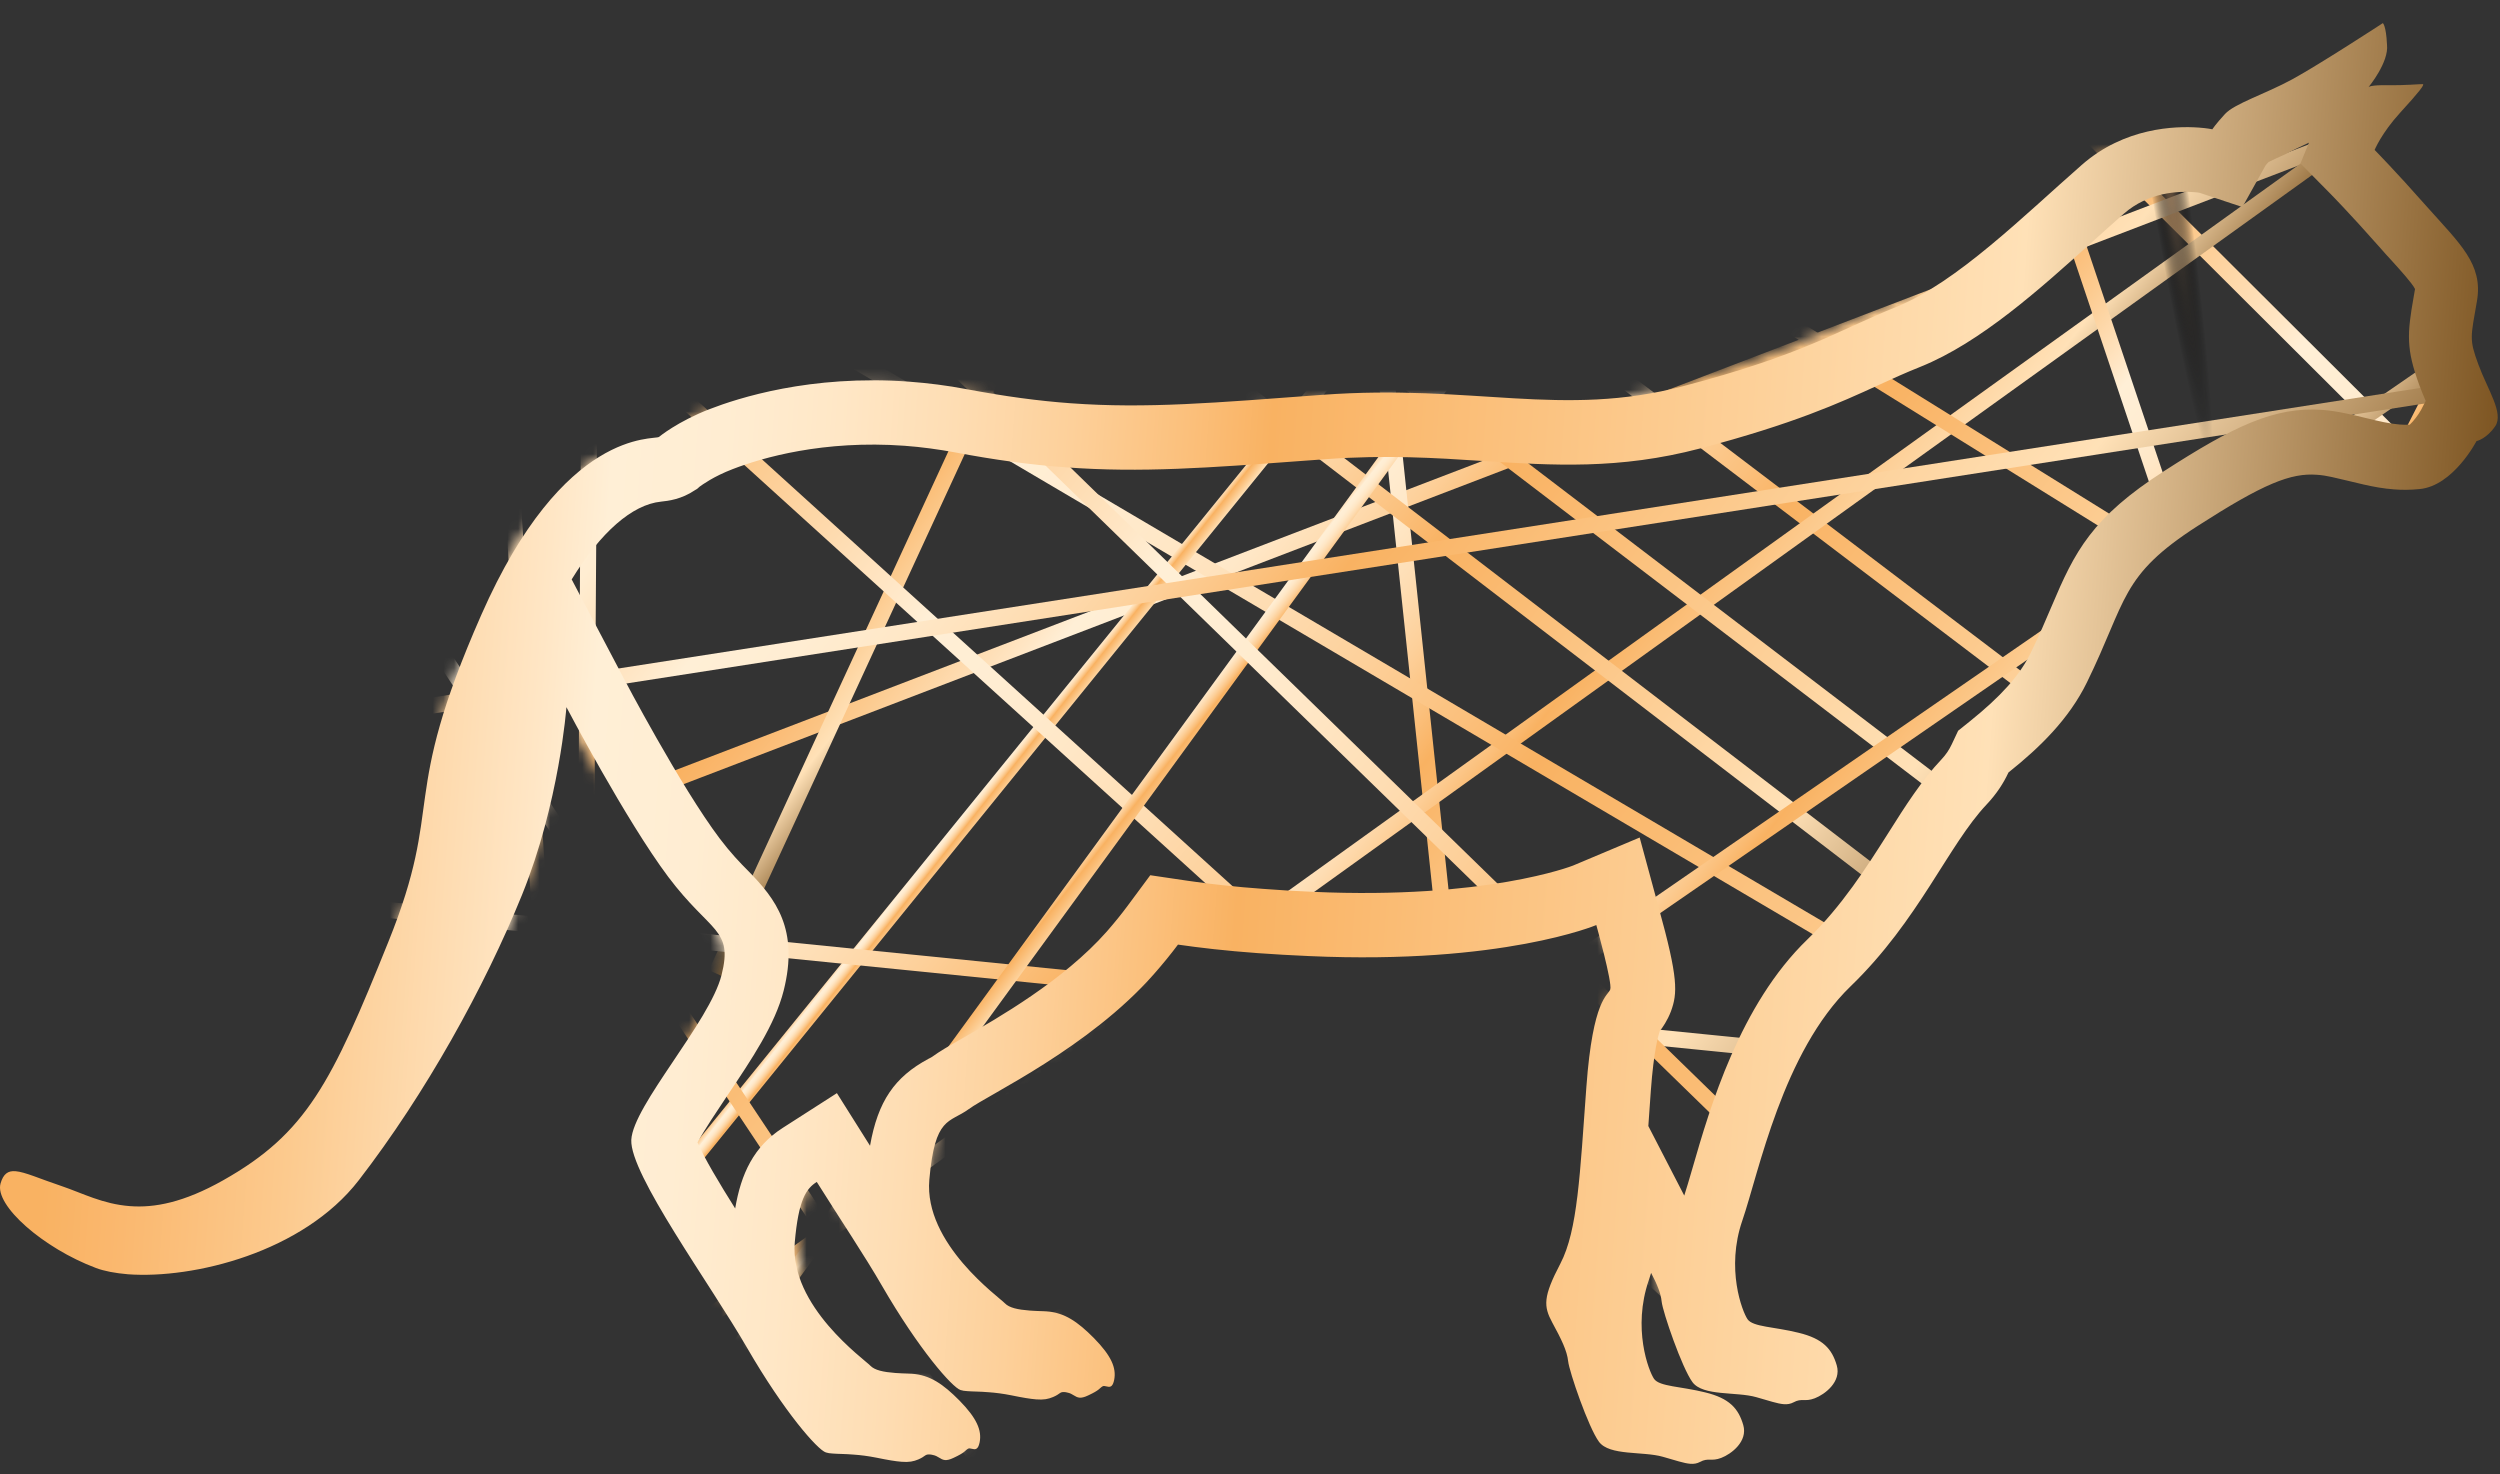 <?xml version="1.0" encoding="UTF-8"?> <svg xmlns="http://www.w3.org/2000/svg" width="234" height="138" viewBox="0 0 234 138" fill="none"><rect x="0" y="0" width="234" height="138" fill="#333333" stroke="none"/><mask id="mask0_1083_5995" style="mask-type:luminance" maskUnits="userSpaceOnUse" x="0" y="0" width="232" height="136"><path d="M60.656 41.374C60.206 41.694 51.83 40.634 44.512 58.183C37.194 75.732 41.512 75.456 36.498 88.647C31.484 101.838 29.252 106.545 21.601 111.049C13.949 115.552 10.297 113.024 6.66 111.877C3.022 110.729 1.53 109.698 0.979 111.746C0.443 113.794 5.051 117.659 9.949 119.388C14.848 121.116 28.137 118.908 34.165 110.773C40.194 102.637 45.468 92.657 48.773 84.042C52.077 75.413 52.555 66.551 52.555 66.551C52.555 66.551 58.279 76.953 62.308 82.095C66.337 87.238 68.423 86.744 67.423 91.088C66.409 95.432 59.453 103.335 59.366 106.531C59.279 109.712 66.916 119.707 70.467 125.605C74.017 131.489 77.191 134.947 77.959 135.165C78.727 135.382 80.292 135.121 82.668 135.542C85.06 135.978 85.741 135.964 86.538 135.629C87.335 135.281 87.088 135.048 87.857 135.179C88.625 135.31 88.683 135.964 89.784 135.411C90.885 134.874 90.813 134.729 91.117 134.54C91.436 134.336 92.001 135.019 92.19 133.901C92.378 132.782 90.146 132.564 88.509 130.966C86.871 129.368 85.784 129.092 83.973 129.092C82.161 129.077 82.466 127.552 81.93 127.015C81.393 126.463 74.307 121.639 74.713 115.712C74.988 111.746 75.669 110.729 76.64 110.09C78.828 113.417 81.248 116.903 82.857 119.562C86.407 125.446 89.581 128.903 90.349 129.121C91.117 129.339 92.682 129.077 95.059 129.513C97.45 129.949 98.131 129.935 98.928 129.6C99.725 129.252 99.479 129.019 100.247 129.15C101.015 129.281 101.073 129.935 102.174 129.383C103.276 128.845 103.203 128.7 103.508 128.511C103.826 128.308 104.392 128.99 104.58 127.872C104.768 126.768 102.508 127.102 100.87 125.504C99.233 123.906 99.073 123.484 97.276 123.47C95.465 123.455 94.856 121.523 94.32 120.971C93.784 120.419 86.697 115.596 87.103 109.669C87.509 103.741 88.856 104.41 90.639 103.044C92.436 101.678 101.624 97.175 107.507 90.245C108.348 89.243 109.072 88.313 109.695 87.442C112.681 87.819 116.637 88.139 121.897 88.269C139.78 88.72 148.417 84.87 148.417 84.87C148.417 84.87 152.04 90.754 151.837 91.349C151.634 91.945 150.243 91.8 149.808 99.964C149.374 108.143 148.692 114.419 147.156 117.528C145.606 120.637 144.2 120.288 145.07 121.799C145.939 123.31 146.475 124.385 146.606 125.329C146.722 126.288 148.606 131.431 149.605 132.738C150.605 134.046 153.692 133.523 155.562 134.017C157.431 134.511 158.271 134.859 159.025 134.424C159.779 133.988 160.054 134.395 160.981 134.017C161.909 133.639 163.43 132.433 162.952 130.937C162.474 129.426 161.619 128.496 159.373 127.988C157.112 127.479 155.141 127.538 154.62 126.826C154.098 126.114 152.504 122.177 153.953 117.688C154.025 117.47 154.083 117.252 154.156 117.005C154.735 118.066 155.083 118.894 155.185 119.649C155.301 120.608 157.185 125.751 158.185 127.058C159.184 128.366 162.271 127.843 164.141 128.337C166.01 128.83 166.851 129.179 167.604 128.743C168.358 128.307 168.633 128.714 169.56 128.337C170.488 127.959 172.01 126.753 171.531 125.257C171.053 123.746 170.198 122.816 167.952 122.308C165.691 121.799 163.72 121.857 163.199 121.145C162.677 120.434 161.083 116.497 162.532 112.008C163.981 107.519 165.967 96.318 172.154 90.1C178.342 83.882 180.951 76.822 184.443 72.987C185.356 71.97 185.965 70.967 186.4 69.994C189.284 67.597 191.907 64.924 193.486 61.524C197.095 53.781 196.341 51.587 203.485 46.793C210.63 41.999 212.818 41.433 215.789 42.028C218.774 42.624 220.846 43.336 223.962 42.987C227.078 42.638 229.15 38.44 229.15 38.44C229.15 38.44 230.063 38.237 230.86 37.016C231.657 35.81 230.092 33.646 229.194 31.321C228.281 28.983 228.426 28.866 228.947 25.438C229.469 22.009 227.252 20.164 224.165 16.808C221.078 13.453 219.194 11.622 219.194 11.622C219.194 11.622 219.788 10.053 221.499 8.121C223.194 6.189 223.759 5.433 223.542 5.433C223.324 5.419 221.861 5.608 220.267 5.608C218.745 5.608 218.557 5.796 218.542 5.811C218.586 5.753 220.383 3.472 220.18 1.845C219.962 0.189 219.673 0 219.673 0C219.673 0 213.861 3.951 211.383 5.375C208.891 6.799 209.673 9.69 208.804 10.678C207.934 11.666 207.862 13.031 207.862 13.031C207.862 13.031 198.442 11.825 193.167 16.634C187.892 21.443 182.299 26.019 176.748 28.387C171.198 30.755 167.459 33.036 156.257 36.232C145.07 39.428 135.867 36.334 121.854 37.641C107.841 38.948 101.087 38.527 89.146 36.493C77.205 34.459 68.351 37.568 65.351 38.789C62.337 39.907 60.656 41.374 60.656 41.374Z" fill="white"></path></mask><g mask="url(#mask0_1083_5995)"><path d="M194.456 11.448L286.406 103.132" stroke="url(#paint0_linear_1083_5995)" stroke-width="1.5" stroke-miterlimit="10"></path><path d="M234.019 7.453L61.786 73.437" stroke="url(#paint1_linear_1083_5995)" stroke-width="1.5" stroke-miterlimit="10"></path><path d="M45.44 7.961L53.077 124.341" stroke="url(#paint2_linear_1083_5995)" stroke-width="1.5" stroke-miterlimit="10"></path><path d="M67.031 91.117L120.288 -24.246" stroke="url(#paint3_linear_1083_5995)" stroke-width="1.5" stroke-miterlimit="10"></path><path d="M126.969 8.891L140.171 133.828" stroke="url(#paint4_linear_1083_5995)" stroke-width="1.5" stroke-miterlimit="10"></path><path d="M223.411 89.723L111.594 4.911" stroke="url(#paint5_linear_1083_5995)" stroke-width="1.5" stroke-miterlimit="10"></path><path d="M223.469 10.387L66.162 123.397" stroke="url(#paint6_linear_1083_5995)" stroke-width="1.5" stroke-miterlimit="10"></path><path d="M204.036 90.812L78.973 -4.532" stroke="url(#paint7_linear_1083_5995)" stroke-width="1.5" stroke-miterlimit="10"></path><path d="M46.715 14.135L241.685 128.99" stroke="url(#paint8_linear_1083_5995)" stroke-width="1.5" stroke-miterlimit="10"></path><path d="M136.316 20.455L64.438 109.03" stroke="url(#paint9_linear_1083_5995)" stroke-width="1.5" stroke-miterlimit="10"></path><path d="M188.689 92.004L81.799 10.083" stroke="url(#paint10_linear_1083_5995)" stroke-width="1.5" stroke-miterlimit="10"></path><path d="M238.758 27.021L93.726 127.116" stroke="url(#paint11_linear_1083_5995)" stroke-width="1.5" stroke-miterlimit="10"></path><path d="M206.123 79.074L247.323 -1.554" stroke="url(#paint12_linear_1083_5995)" stroke-width="1.5" stroke-miterlimit="10"></path><path d="M52.815 27.225L200.673 161.329" stroke="url(#paint13_linear_1083_5995)" stroke-width="1.5" stroke-miterlimit="10"></path><path d="M191.993 100.821L11.021 82.633" stroke="url(#paint14_linear_1083_5995)" stroke-width="1.5" stroke-miterlimit="10"></path><path d="M19.731 28.75L105.681 157.929" stroke="url(#paint15_linear_1083_5995)" stroke-width="1.5" stroke-miterlimit="10"></path><path d="M141.635 26.746L69.308 125.911" stroke="url(#paint16_linear_1083_5995)" stroke-width="1.5" stroke-miterlimit="10"></path><path d="M235.787 72.77L117.868 -0.405" stroke="url(#paint17_linear_1083_5995)" stroke-width="1.5" stroke-miterlimit="10"></path><path d="M74.292 19.57L224.092 165.514" stroke="url(#paint18_linear_1083_5995)" stroke-width="1.5" stroke-miterlimit="10"></path><path d="M192.805 17.956L219.788 98.192" stroke="url(#paint19_linear_1083_5995)" stroke-width="1.5" stroke-miterlimit="10"></path><path d="M241.178 34.793L12.471 70.4" stroke="url(#paint20_linear_1083_5995)" stroke-width="1.5" stroke-miterlimit="10"></path><path d="M55.206 28.098L54.583 122.44" stroke="url(#paint21_linear_1083_5995)" stroke-width="1.5" stroke-miterlimit="10"></path></g><mask id="mask1_1083_5995" style="mask-type:luminance" maskUnits="userSpaceOnUse" x="0" y="0" width="232" height="136"><path d="M60.656 41.374C60.206 41.694 51.83 40.634 44.512 58.183C37.194 75.732 41.512 75.456 36.498 88.647C31.484 101.838 29.252 106.545 21.601 111.049C13.949 115.552 10.297 113.024 6.66 111.877C3.022 110.729 1.53 109.698 0.979 111.746C0.443 113.794 5.051 117.659 9.949 119.388C14.848 121.116 28.137 118.908 34.165 110.773C40.194 102.637 45.468 92.657 48.773 84.042C52.077 75.413 52.555 66.551 52.555 66.551C52.555 66.551 58.279 76.953 62.308 82.095C66.337 87.238 68.423 86.744 67.423 91.088C66.409 95.432 59.453 103.335 59.366 106.531C59.279 109.712 66.916 119.707 70.467 125.605C74.017 131.489 77.191 134.947 77.959 135.165C78.727 135.382 80.292 135.121 82.668 135.542C85.06 135.978 85.741 135.964 86.538 135.629C87.335 135.281 87.088 135.048 87.857 135.179C88.625 135.31 88.683 135.964 89.784 135.411C90.885 134.874 90.813 134.729 91.117 134.54C91.436 134.336 92.001 135.019 92.19 133.901C92.378 132.782 90.146 132.564 88.509 130.966C86.871 129.368 85.784 129.092 83.973 129.092C82.161 129.077 82.466 127.552 81.93 127.015C81.393 126.463 74.307 121.639 74.713 115.712C74.988 111.746 75.669 110.729 76.64 110.09C78.828 113.417 81.248 116.903 82.857 119.562C86.407 125.446 89.581 128.903 90.349 129.121C91.117 129.339 92.682 129.077 95.059 129.513C97.45 129.949 98.131 129.935 98.928 129.6C99.725 129.252 99.479 129.019 100.247 129.15C101.015 129.281 101.073 129.935 102.174 129.383C103.276 128.845 103.203 128.7 103.508 128.511C103.826 128.308 104.392 128.99 104.58 127.872C104.768 126.768 102.508 127.102 100.87 125.504C99.233 123.906 99.073 123.484 97.276 123.47C95.465 123.455 94.856 121.523 94.32 120.971C93.784 120.419 86.697 115.596 87.103 109.669C87.509 103.741 88.856 104.41 90.639 103.044C92.436 101.678 101.624 97.175 107.507 90.245C108.348 89.243 109.072 88.313 109.695 87.442C112.681 87.819 116.637 88.139 121.897 88.269C139.78 88.72 148.417 84.87 148.417 84.87C148.417 84.87 152.04 90.754 151.837 91.349C151.634 91.945 150.243 91.8 149.808 99.964C149.374 108.143 148.692 114.419 147.156 117.528C145.606 120.637 144.2 120.288 145.07 121.799C145.939 123.31 146.475 124.385 146.606 125.329C146.722 126.288 148.606 131.431 149.605 132.738C150.605 134.046 153.692 133.523 155.562 134.017C157.431 134.511 158.271 134.859 159.025 134.424C159.779 133.988 160.054 134.395 160.981 134.017C161.909 133.639 163.43 132.433 162.952 130.937C162.474 129.426 161.619 128.496 159.373 127.988C157.112 127.479 155.141 127.538 154.62 126.826C154.098 126.114 152.504 122.177 153.953 117.688C154.025 117.47 154.083 117.252 154.156 117.005C154.735 118.066 155.083 118.894 155.185 119.649C155.301 120.608 157.185 125.751 158.185 127.058C159.184 128.366 162.271 127.843 164.141 128.337C166.01 128.83 166.851 129.179 167.604 128.743C168.358 128.307 168.633 128.714 169.56 128.337C170.488 127.959 172.01 126.753 171.531 125.257C171.053 123.746 170.198 122.816 167.952 122.308C165.691 121.799 163.72 121.857 163.199 121.145C162.677 120.434 161.083 116.497 162.532 112.008C163.981 107.519 165.967 96.318 172.154 90.1C178.342 83.882 180.951 76.822 184.443 72.987C185.356 71.97 185.965 70.967 186.4 69.994C189.284 67.597 191.907 64.924 193.486 61.524C197.095 53.781 196.341 51.587 203.485 46.793C210.63 41.999 212.818 41.433 215.789 42.028C218.774 42.624 220.846 43.336 223.962 42.987C227.078 42.638 229.15 38.44 229.15 38.44C229.15 38.44 230.063 38.237 230.86 37.016C231.657 35.81 230.092 33.646 229.194 31.321C228.281 28.983 228.426 28.866 228.947 25.438C229.469 22.009 227.252 20.164 224.165 16.808C221.078 13.453 219.194 11.622 219.194 11.622C219.194 11.622 219.788 10.053 221.499 8.121C223.194 6.189 223.759 5.433 223.542 5.433C223.324 5.419 221.861 5.608 220.267 5.608C218.745 5.608 218.557 5.796 218.542 5.811C218.586 5.753 220.383 3.472 220.18 1.845C219.962 0.189 219.673 0 219.673 0C219.673 0 213.861 3.951 211.383 5.375C208.891 6.799 209.673 9.69 208.804 10.678C207.934 11.666 207.862 13.031 207.862 13.031C207.862 13.031 198.442 11.825 193.167 16.634C187.892 21.443 182.299 26.019 176.748 28.387C171.198 30.755 167.459 33.036 156.257 36.232C145.07 39.428 135.867 36.334 121.854 37.641C107.841 38.948 101.087 38.527 89.146 36.493C77.205 34.459 68.351 37.568 65.351 38.789C62.337 39.907 60.656 41.374 60.656 41.374Z" fill="white"></path></mask><g mask="url(#mask1_1083_5995)"><path d="M201.745 -4.255C205.629 21.429 207.904 42.378 206.817 42.538C205.731 42.698 201.702 22.025 197.818 -3.66C193.934 -29.345 191.659 -50.293 192.746 -50.453C193.833 -50.613 197.862 -29.94 201.745 -4.255Z" fill="url(#paint22_radial_1083_5995)"></path></g><mask id="mask2_1083_5995" style="mask-type:luminance" maskUnits="userSpaceOnUse" x="0" y="0" width="232" height="136"><path d="M60.656 41.374C60.206 41.694 51.83 40.634 44.512 58.183C37.194 75.732 41.512 75.456 36.498 88.647C31.484 101.838 29.252 106.545 21.601 111.049C13.949 115.552 10.297 113.024 6.66 111.877C3.022 110.729 1.53 109.698 0.979 111.746C0.443 113.794 5.051 117.659 9.949 119.388C14.848 121.116 28.137 118.908 34.165 110.773C40.194 102.637 45.468 92.657 48.773 84.042C52.077 75.413 52.555 66.551 52.555 66.551C52.555 66.551 58.279 76.953 62.308 82.095C66.337 87.238 68.423 86.744 67.423 91.088C66.409 95.432 59.453 103.335 59.366 106.531C59.279 109.712 66.916 119.707 70.467 125.605C74.017 131.489 77.191 134.947 77.959 135.165C78.727 135.382 80.292 135.121 82.668 135.542C85.06 135.978 85.741 135.964 86.538 135.629C87.335 135.281 87.088 135.048 87.857 135.179C88.625 135.31 88.683 135.964 89.784 135.411C90.885 134.874 90.813 134.729 91.117 134.54C91.436 134.336 92.001 135.019 92.19 133.901C92.378 132.782 90.146 132.564 88.509 130.966C86.871 129.368 85.784 129.092 83.973 129.092C82.161 129.077 82.466 127.552 81.93 127.015C81.393 126.463 74.307 121.639 74.713 115.712C74.988 111.746 75.669 110.729 76.64 110.09C78.828 113.417 81.248 116.903 82.857 119.562C86.407 125.446 89.581 128.903 90.349 129.121C91.117 129.339 92.682 129.077 95.059 129.513C97.45 129.949 98.131 129.935 98.928 129.6C99.725 129.252 99.479 129.019 100.247 129.15C101.015 129.281 101.073 129.935 102.174 129.383C103.276 128.845 103.203 128.7 103.508 128.511C103.826 128.308 104.392 128.99 104.58 127.872C104.768 126.768 102.508 127.102 100.87 125.504C99.233 123.906 99.073 123.484 97.276 123.47C95.465 123.455 94.856 121.523 94.32 120.971C93.784 120.419 86.697 115.596 87.103 109.669C87.509 103.741 88.856 104.41 90.639 103.044C92.436 101.678 101.624 97.175 107.507 90.245C108.348 89.243 109.072 88.313 109.695 87.442C112.681 87.819 116.637 88.139 121.897 88.269C139.78 88.72 148.417 84.87 148.417 84.87C148.417 84.87 152.04 90.754 151.837 91.349C151.634 91.945 150.243 91.8 149.808 99.964C149.374 108.143 148.692 114.419 147.156 117.528C145.606 120.637 144.2 120.288 145.07 121.799C145.939 123.31 146.475 124.385 146.606 125.329C146.722 126.288 148.606 131.431 149.605 132.738C150.605 134.046 153.692 133.523 155.562 134.017C157.431 134.511 158.271 134.859 159.025 134.424C159.779 133.988 160.054 134.395 160.981 134.017C161.909 133.639 163.43 132.433 162.952 130.937C162.474 129.426 161.619 128.496 159.373 127.988C157.112 127.479 155.141 127.538 154.62 126.826C154.098 126.114 152.504 122.177 153.953 117.688C154.025 117.47 154.083 117.252 154.156 117.005C154.735 118.066 155.083 118.894 155.185 119.649C155.301 120.608 157.185 125.751 158.185 127.058C159.184 128.366 162.271 127.843 164.141 128.337C166.01 128.83 166.851 129.179 167.604 128.743C168.358 128.307 168.633 128.714 169.56 128.337C170.488 127.959 172.01 126.753 171.531 125.257C171.053 123.746 170.198 122.816 167.952 122.308C165.691 121.799 163.72 121.857 163.199 121.145C162.677 120.434 161.083 116.497 162.532 112.008C163.981 107.519 165.967 96.318 172.154 90.1C178.342 83.882 180.951 76.822 184.443 72.987C185.356 71.97 185.965 70.967 186.4 69.994C189.284 67.597 191.907 64.924 193.486 61.524C197.095 53.781 196.341 51.587 203.485 46.793C210.63 41.999 212.818 41.433 215.789 42.028C218.774 42.624 220.846 43.336 223.962 42.987C227.078 42.638 229.15 38.44 229.15 38.44C229.15 38.44 230.063 38.237 230.86 37.016C231.657 35.81 230.092 33.646 229.194 31.321C228.281 28.983 228.426 28.866 228.947 25.438C229.469 22.009 227.252 20.164 224.165 16.808C221.078 13.453 219.194 11.622 219.194 11.622C219.194 11.622 219.788 10.053 221.499 8.121C223.194 6.189 223.759 5.433 223.542 5.433C223.324 5.419 221.861 5.608 220.267 5.608C218.745 5.608 218.557 5.796 218.542 5.811C218.586 5.753 220.383 3.472 220.18 1.845C219.962 0.189 219.673 0 219.673 0C219.673 0 213.861 3.951 211.383 5.375C208.891 6.799 209.673 9.69 208.804 10.678C207.934 11.666 207.862 13.031 207.862 13.031C207.862 13.031 198.442 11.825 193.167 16.634C187.892 21.443 182.299 26.019 176.748 28.387C171.198 30.755 167.459 33.036 156.257 36.232C145.07 39.428 135.867 36.334 121.854 37.641C107.841 38.948 101.087 38.527 89.146 36.493C77.205 34.459 68.351 37.568 65.351 38.789C62.337 39.907 60.656 41.374 60.656 41.374Z" fill="white"></path></mask><g mask="url(#mask2_1083_5995)"><path d="M200.079 -1.99C174.458 1.903 153.561 4.184 153.401 3.094C153.242 2.005 173.864 -2.034 199.485 -5.927C225.091 -9.821 246.003 -12.102 246.162 -11.012C246.322 -9.922 225.7 -5.884 200.079 -1.99Z" fill="url(#paint23_radial_1083_5995)"></path></g><path d="M216.12 13.351L215.323 15.298L218.106 18.116C218.12 18.131 219.917 19.947 222.801 23.215C223.163 23.637 223.525 24.029 223.873 24.407C224.685 25.308 225.772 26.499 226.047 27.051L225.917 27.806C225.308 31.249 225.206 32.658 226.453 36.058C226.641 36.581 226.844 37.06 227.047 37.525L226.612 38.368C226.351 38.847 225.888 39.443 225.554 39.748C225.221 39.762 224.902 39.762 224.598 39.733C223.656 39.661 222.67 39.428 221.424 39.123C220.844 38.978 220.236 38.833 219.598 38.702C218.816 38.528 218.091 38.426 217.395 38.368C212.874 38.034 209.019 39.937 202.585 44.077C195.788 48.45 194.209 51.588 192.021 56.774C191.484 58.038 190.876 59.476 190.05 61.161C189.035 63.224 187.282 65.186 184.369 67.525L183.282 68.396L182.688 69.66C182.427 70.212 182.137 70.633 181.731 71.069C179.862 73.045 178.326 75.457 176.717 78.013C174.703 81.18 172.428 84.783 169.182 87.921C162.849 94.037 160.066 103.626 158.414 109.349C158.125 110.352 157.864 111.224 157.646 111.906L154.284 105.398C154.299 105.122 154.328 104.846 154.342 104.57L154.516 102.115C154.792 98.323 155.226 96.885 155.357 96.507C155.618 96.173 156.067 95.534 156.4 94.662C157.023 92.948 157.096 91.597 155.255 84.958L153.473 78.391L147.227 81.021C147.154 81.05 139.083 84.202 122.91 83.476C121.287 83.403 119.722 83.316 118.258 83.2C115.635 83.011 113.258 82.749 111.201 82.444L107.665 81.921L105.534 84.798C104.955 85.582 104.303 86.381 103.593 87.195C99.549 91.771 93.405 95.287 90.101 97.175C88.797 97.916 87.942 98.41 87.246 98.919C87.203 98.948 87.029 99.049 86.898 99.108C83.739 100.807 82.174 103.059 81.435 107.243L78.334 102.318L73.261 105.572C70.537 107.316 69.363 109.872 68.813 113.112C67.349 110.788 65.9 108.362 65.291 106.938C65.9 105.79 67.175 103.902 68.073 102.551C70.378 99.122 72.551 95.882 73.349 92.73C74.798 86.977 72.609 84.144 70.044 81.529C69.262 80.745 68.392 79.844 67.349 78.464C63.726 73.655 58.379 63.501 58.335 63.399L53.509 54.232C56.234 49.816 59.161 47.23 61.871 46.953C62.538 46.881 63.77 46.75 65.074 45.864L65.248 45.762L65.494 45.544C65.697 45.399 66.798 44.586 68.595 43.903C71.334 42.842 77.073 41.172 84.666 41.724C86.246 41.84 87.84 42.058 89.42 42.348C93.101 43.046 96.492 43.511 99.767 43.743C106.795 44.266 113.157 43.786 121.968 43.133L124.185 42.973C129.735 42.566 134.329 42.857 138.778 43.147C145.357 43.569 151.574 43.961 159.096 41.985C167.906 39.661 172.124 37.743 175.833 36.043C177.138 35.448 178.369 34.881 179.761 34.329C185.383 32.063 190.963 27.036 195.875 22.605C196.875 21.705 197.846 20.833 198.788 20.005C201.092 17.986 203.904 17.869 205.382 17.986C205.614 18 205.788 18.029 205.875 18.044L209.889 19.38L212.048 15.501C212.106 15.429 212.193 15.312 212.338 15.167C212.729 14.964 213.41 14.659 213.932 14.426C214.613 14.049 215.352 13.714 216.12 13.351ZM223.033 2.165C223.033 2.165 217.091 6.044 214.555 7.424C212.019 8.804 209.164 9.69 208.266 10.664C207.367 11.637 207.077 12.102 207.077 12.102C207.077 12.102 206.614 12 205.817 11.942C203.599 11.782 198.861 11.928 194.861 15.429C189.441 20.179 183.166 26.426 177.514 28.721C171.863 31.002 168.921 33.152 157.559 36.145C146.198 39.138 137.909 35.913 123.736 36.959C113.751 37.7 107.317 38.266 100.187 37.743C97.187 37.525 94.072 37.104 90.521 36.436C88.637 36.072 86.826 35.855 85.101 35.724C75.826 35.041 69.016 37.293 66.451 38.281C63.407 39.457 61.683 40.895 61.683 40.895C61.219 41.215 52.785 39.98 45.046 57.559C37.308 75.137 41.684 74.934 36.351 88.154C31.033 101.374 28.685 106.081 20.874 110.483C17.193 112.56 14.44 113.069 12.165 112.894C9.629 112.705 7.701 111.674 5.774 111.02C3.731 110.337 2.354 109.698 1.455 109.625C0.745 109.567 0.311 109.872 0.05 110.773C-0.53 112.822 4.049 116.831 8.962 118.676C9.759 118.981 10.788 119.17 11.976 119.272C18.077 119.722 28.352 117.238 33.583 110.468C39.829 102.376 45.351 92.41 48.858 83.766C52.365 75.123 53.017 66.188 53.017 66.188C53.017 66.188 58.596 76.808 62.552 82.081C66.523 87.355 68.639 86.89 67.537 91.263C66.436 95.635 59.248 103.48 59.089 106.691C58.944 109.902 66.451 120.143 69.928 126.158C73.406 132.172 76.537 135.717 77.305 135.949C77.479 136.008 77.681 136.037 77.942 136.051C78.45 136.095 79.102 136.08 79.928 136.153C80.551 136.196 81.261 136.284 82.058 136.443C83.116 136.661 83.826 136.778 84.377 136.821C85.087 136.879 85.507 136.792 85.956 136.603C86.637 136.313 86.565 136.109 87.014 136.138C87.087 136.138 87.188 136.153 87.304 136.182C87.84 136.284 88.014 136.618 88.449 136.661C88.637 136.676 88.883 136.632 89.246 136.458C90.376 135.935 90.289 135.79 90.608 135.601C90.666 135.572 90.724 135.557 90.782 135.572C90.898 135.586 91.043 135.63 91.173 135.644C91.391 135.659 91.579 135.557 91.695 134.991C91.912 133.872 91.42 132.739 89.811 131.097C88.275 129.543 87.043 128.7 85.362 128.584C85.275 128.584 85.174 128.569 85.072 128.569C84.623 128.555 84.203 128.54 83.811 128.511C82.667 128.424 81.87 128.25 81.464 127.829C80.942 127.262 73.87 122.25 74.392 116.265C74.74 112.27 75.464 111.253 76.45 110.628C78.58 114.027 80.971 117.601 82.536 120.318C86.014 126.332 89.144 129.877 89.912 130.109C90.086 130.167 90.289 130.197 90.55 130.211C91.057 130.255 91.709 130.24 92.535 130.313C93.159 130.356 93.869 130.443 94.666 130.603C95.724 130.821 96.434 130.937 96.984 130.981C97.694 131.039 98.115 130.952 98.564 130.763C99.26 130.473 99.173 130.269 99.622 130.298C99.694 130.298 99.796 130.313 99.897 130.342C100.433 130.443 100.607 130.778 101.042 130.821C101.23 130.836 101.477 130.792 101.839 130.618C102.969 130.095 102.882 129.95 103.201 129.761C103.259 129.732 103.317 129.717 103.375 129.732C103.491 129.746 103.636 129.79 103.766 129.804C103.984 129.819 104.172 129.717 104.288 129.151C104.506 128.032 104.013 126.899 102.404 125.257C100.868 123.703 99.636 122.86 97.955 122.744C97.868 122.744 97.767 122.729 97.665 122.729C97.216 122.715 96.796 122.7 96.405 122.671C95.26 122.584 94.463 122.41 94.057 121.988C93.535 121.422 86.463 116.41 86.985 110.425C87.507 104.439 88.855 105.151 90.695 103.8C92.535 102.449 101.911 98.091 107.983 91.204C108.853 90.217 109.607 89.287 110.259 88.415C112.273 88.706 114.737 88.996 117.736 89.214C119.215 89.316 120.809 89.418 122.562 89.49C140.604 90.304 149.415 86.585 149.415 86.585C149.415 86.585 150.937 92.018 150.719 92.614C150.502 93.209 149.096 93.456 148.488 101.693C147.879 109.931 147.676 115.16 146.053 118.269C144.43 121.378 144.459 122.25 145.299 123.804C146.14 125.344 146.676 126.434 146.778 127.407C146.879 128.381 148.676 133.611 149.661 134.947C150.647 136.284 153.777 135.819 155.647 136.356C156.835 136.69 157.617 136.966 158.212 137.01C158.559 137.039 158.849 136.981 159.125 136.836C159.893 136.414 160.168 136.821 161.11 136.458C162.052 136.095 163.617 134.918 163.168 133.378C162.718 131.838 161.878 130.879 159.603 130.327C157.342 129.761 155.328 129.79 154.82 129.063C154.313 128.322 152.777 124.327 154.328 119.824C154.4 119.606 154.473 119.388 154.545 119.141C155.11 120.216 155.458 121.059 155.531 121.829C155.632 122.802 157.429 128.032 158.414 129.368C159.4 130.705 162.53 130.24 164.399 130.778C165.588 131.112 166.37 131.388 166.964 131.431C167.312 131.46 167.602 131.402 167.877 131.257C168.646 130.836 168.921 131.243 169.863 130.879C170.805 130.516 172.37 129.339 171.921 127.799C171.471 126.26 170.631 125.301 168.356 124.749C166.095 124.182 164.081 124.211 163.573 123.485C163.066 122.744 161.53 118.749 163.081 114.245C164.631 109.742 166.849 98.468 173.225 92.309C179.601 86.149 182.369 79.074 185.963 75.282C186.905 74.28 187.543 73.278 187.992 72.304C190.948 69.951 193.658 67.292 195.325 63.893C199.121 56.15 198.411 53.912 205.715 49.22C211.889 45.254 214.425 44.251 216.874 44.44C217.323 44.469 217.772 44.542 218.236 44.644C220.41 45.123 222.105 45.661 224.076 45.806C224.815 45.864 225.598 45.864 226.467 45.777C229.626 45.486 231.8 41.288 231.8 41.288C231.8 41.288 232.728 41.099 233.554 39.893C234.38 38.687 232.844 36.479 231.974 34.111C231.105 31.729 231.249 31.612 231.844 28.169C232.438 24.726 230.235 22.809 227.177 19.366C224.12 15.908 222.265 14.034 222.265 14.034C222.265 14.034 222.902 12.465 224.656 10.547C226.409 8.63 226.989 7.889 226.772 7.874C226.554 7.86 225.061 8.005 223.453 7.976C221.917 7.947 221.714 8.136 221.699 8.15C221.743 8.092 223.612 5.826 223.424 4.184C223.337 2.354 223.033 2.165 223.033 2.165Z" fill="url(#paint24_linear_1083_5995)"></path><defs><linearGradient id="paint0_linear_1083_5995" x1="189.849" y1="17.062" x2="291.205" y2="97.273" gradientUnits="userSpaceOnUse"><stop offset="0.017" stop-color="#F9B262"></stop><stop offset="0.051" stop-color="#FAB86F"></stop><stop offset="0.117" stop-color="#FCCA8E"></stop><stop offset="0.206" stop-color="#FFE6C5"></stop><stop offset="0.229" stop-color="#FFEFD6"></stop><stop offset="0.274" stop-color="#FFEDD2"></stop><stop offset="0.321" stop-color="#FFE7C6"></stop><stop offset="0.368" stop-color="#FEDDB3"></stop><stop offset="0.416" stop-color="#FDD09A"></stop><stop offset="0.463" stop-color="#FBC07C"></stop><stop offset="0.498" stop-color="#F9B262"></stop><stop offset="0.801" stop-color="#FFE1B7"></stop><stop offset="1" stop-color="#7D5522"></stop></linearGradient><linearGradient id="paint1_linear_1083_5995" x1="110.341" y1="10.574" x2="185.606" y2="70.136" gradientUnits="userSpaceOnUse"><stop offset="0.017" stop-color="#F9B262"></stop><stop offset="0.051" stop-color="#FAB86F"></stop><stop offset="0.117" stop-color="#FCCA8E"></stop><stop offset="0.206" stop-color="#FFE6C5"></stop><stop offset="0.229" stop-color="#FFEFD6"></stop><stop offset="0.274" stop-color="#FFEDD2"></stop><stop offset="0.321" stop-color="#FFE7C6"></stop><stop offset="0.368" stop-color="#FEDDB3"></stop><stop offset="0.416" stop-color="#FDD09A"></stop><stop offset="0.463" stop-color="#FBC07C"></stop><stop offset="0.498" stop-color="#F9B262"></stop><stop offset="0.801" stop-color="#FFE1B7"></stop><stop offset="1" stop-color="#7D5522"></stop></linearGradient><linearGradient id="paint2_linear_1083_5995" x1="18.021" y1="41.304" x2="80.614" y2="90.839" gradientUnits="userSpaceOnUse"><stop offset="0.017" stop-color="#F9B262"></stop><stop offset="0.051" stop-color="#FAB86F"></stop><stop offset="0.117" stop-color="#FCCA8E"></stop><stop offset="0.206" stop-color="#FFE6C5"></stop><stop offset="0.229" stop-color="#FFEFD6"></stop><stop offset="0.274" stop-color="#FFEDD2"></stop><stop offset="0.321" stop-color="#FFE7C6"></stop><stop offset="0.368" stop-color="#FEDDB3"></stop><stop offset="0.416" stop-color="#FDD09A"></stop><stop offset="0.463" stop-color="#FBC07C"></stop><stop offset="0.498" stop-color="#F9B262"></stop><stop offset="0.801" stop-color="#FFE1B7"></stop><stop offset="1" stop-color="#7D5522"></stop></linearGradient><linearGradient id="paint3_linear_1083_5995" x1="81.161" y1="23.487" x2="106.209" y2="43.31" gradientUnits="userSpaceOnUse"><stop offset="0.017" stop-color="#F9B262"></stop><stop offset="0.051" stop-color="#FAB86F"></stop><stop offset="0.117" stop-color="#FCCA8E"></stop><stop offset="0.206" stop-color="#FFE6C5"></stop><stop offset="0.229" stop-color="#FFEFD6"></stop><stop offset="0.274" stop-color="#FFEDD2"></stop><stop offset="0.321" stop-color="#FFE7C6"></stop><stop offset="0.368" stop-color="#FEDDB3"></stop><stop offset="0.416" stop-color="#FDD09A"></stop><stop offset="0.463" stop-color="#FBC07C"></stop><stop offset="0.498" stop-color="#F9B262"></stop><stop offset="0.801" stop-color="#FFE1B7"></stop><stop offset="1" stop-color="#7D5522"></stop></linearGradient><linearGradient id="paint4_linear_1083_5995" x1="98.569" y1="43.52" x2="168.703" y2="99.022" gradientUnits="userSpaceOnUse"><stop offset="0.017" stop-color="#F9B262"></stop><stop offset="0.051" stop-color="#FAB86F"></stop><stop offset="0.117" stop-color="#FCCA8E"></stop><stop offset="0.206" stop-color="#FFE6C5"></stop><stop offset="0.229" stop-color="#FFEFD6"></stop><stop offset="0.274" stop-color="#FFEDD2"></stop><stop offset="0.321" stop-color="#FFE7C6"></stop><stop offset="0.368" stop-color="#FEDDB3"></stop><stop offset="0.416" stop-color="#FDD09A"></stop><stop offset="0.463" stop-color="#FBC07C"></stop><stop offset="0.498" stop-color="#F9B262"></stop><stop offset="0.801" stop-color="#FFE1B7"></stop><stop offset="1" stop-color="#7D5522"></stop></linearGradient><linearGradient id="paint5_linear_1083_5995" x1="112.581" y1="3.639" x2="222.638" y2="90.735" gradientUnits="userSpaceOnUse"><stop offset="0.017" stop-color="#F9B262"></stop><stop offset="0.051" stop-color="#FAB86F"></stop><stop offset="0.117" stop-color="#FCCA8E"></stop><stop offset="0.206" stop-color="#FFE6C5"></stop><stop offset="0.229" stop-color="#FFEFD6"></stop><stop offset="0.274" stop-color="#FFEDD2"></stop><stop offset="0.321" stop-color="#FFE7C6"></stop><stop offset="0.368" stop-color="#FEDDB3"></stop><stop offset="0.416" stop-color="#FDD09A"></stop><stop offset="0.463" stop-color="#FBC07C"></stop><stop offset="0.498" stop-color="#F9B262"></stop><stop offset="0.801" stop-color="#FFE1B7"></stop><stop offset="1" stop-color="#7D5522"></stop></linearGradient><linearGradient id="paint6_linear_1083_5995" x1="123.164" y1="49.679" x2="166.541" y2="84.007" gradientUnits="userSpaceOnUse"><stop offset="0.017" stop-color="#F9B262"></stop><stop offset="0.051" stop-color="#FAB86F"></stop><stop offset="0.117" stop-color="#FCCA8E"></stop><stop offset="0.206" stop-color="#FFE6C5"></stop><stop offset="0.229" stop-color="#FFEFD6"></stop><stop offset="0.274" stop-color="#FFEDD2"></stop><stop offset="0.321" stop-color="#FFE7C6"></stop><stop offset="0.368" stop-color="#FEDDB3"></stop><stop offset="0.416" stop-color="#FDD09A"></stop><stop offset="0.463" stop-color="#FBC07C"></stop><stop offset="0.498" stop-color="#F9B262"></stop><stop offset="0.801" stop-color="#FFE1B7"></stop><stop offset="1" stop-color="#7D5522"></stop></linearGradient><linearGradient id="paint7_linear_1083_5995" x1="79.96" y1="-5.813" x2="203.291" y2="91.788" gradientUnits="userSpaceOnUse"><stop offset="0.017" stop-color="#F9B262"></stop><stop offset="0.051" stop-color="#FAB86F"></stop><stop offset="0.117" stop-color="#FCCA8E"></stop><stop offset="0.206" stop-color="#FFE6C5"></stop><stop offset="0.229" stop-color="#FFEFD6"></stop><stop offset="0.274" stop-color="#FFEDD2"></stop><stop offset="0.321" stop-color="#FFE7C6"></stop><stop offset="0.368" stop-color="#FEDDB3"></stop><stop offset="0.416" stop-color="#FDD09A"></stop><stop offset="0.463" stop-color="#FBC07C"></stop><stop offset="0.498" stop-color="#F9B262"></stop><stop offset="0.801" stop-color="#FFE1B7"></stop><stop offset="1" stop-color="#7D5522"></stop></linearGradient><linearGradient id="paint8_linear_1083_5995" x1="56.362" y1="1.706" x2="232.376" y2="140.998" gradientUnits="userSpaceOnUse"><stop offset="0.017" stop-color="#F9B262"></stop><stop offset="0.051" stop-color="#FAB86F"></stop><stop offset="0.117" stop-color="#FCCA8E"></stop><stop offset="0.206" stop-color="#FFE6C5"></stop><stop offset="0.229" stop-color="#FFEFD6"></stop><stop offset="0.274" stop-color="#FFEDD2"></stop><stop offset="0.321" stop-color="#FFE7C6"></stop><stop offset="0.368" stop-color="#FEDDB3"></stop><stop offset="0.416" stop-color="#FDD09A"></stop><stop offset="0.463" stop-color="#FBC07C"></stop><stop offset="0.498" stop-color="#F9B262"></stop><stop offset="0.801" stop-color="#FFE1B7"></stop><stop offset="1" stop-color="#7D5522"></stop></linearGradient><linearGradient id="paint9_linear_1083_5995" x1="98.98" y1="63.628" x2="101.785" y2="65.848" gradientUnits="userSpaceOnUse"><stop offset="0.017" stop-color="#F9B262"></stop><stop offset="0.051" stop-color="#FAB86F"></stop><stop offset="0.117" stop-color="#FCCA8E"></stop><stop offset="0.206" stop-color="#FFE6C5"></stop><stop offset="0.229" stop-color="#FFEFD6"></stop><stop offset="0.274" stop-color="#FFEDD2"></stop><stop offset="0.321" stop-color="#FFE7C6"></stop><stop offset="0.368" stop-color="#FEDDB3"></stop><stop offset="0.416" stop-color="#FDD09A"></stop><stop offset="0.463" stop-color="#FBC07C"></stop><stop offset="0.498" stop-color="#F9B262"></stop><stop offset="0.801" stop-color="#FFE1B7"></stop><stop offset="1" stop-color="#7D5522"></stop></linearGradient><linearGradient id="paint10_linear_1083_5995" x1="82.539" y1="9.123" x2="188.161" y2="92.71" gradientUnits="userSpaceOnUse"><stop offset="0.017" stop-color="#F9B262"></stop><stop offset="0.051" stop-color="#FAB86F"></stop><stop offset="0.117" stop-color="#FCCA8E"></stop><stop offset="0.206" stop-color="#FFE6C5"></stop><stop offset="0.229" stop-color="#FFEFD6"></stop><stop offset="0.274" stop-color="#FFEDD2"></stop><stop offset="0.321" stop-color="#FFE7C6"></stop><stop offset="0.368" stop-color="#FEDDB3"></stop><stop offset="0.416" stop-color="#FDD09A"></stop><stop offset="0.463" stop-color="#FBC07C"></stop><stop offset="0.498" stop-color="#F9B262"></stop><stop offset="0.801" stop-color="#FFE1B7"></stop><stop offset="1" stop-color="#7D5522"></stop></linearGradient><linearGradient id="paint11_linear_1083_5995" x1="145.228" y1="60.357" x2="187.332" y2="93.676" gradientUnits="userSpaceOnUse"><stop offset="0.017" stop-color="#F9B262"></stop><stop offset="0.051" stop-color="#FAB86F"></stop><stop offset="0.117" stop-color="#FCCA8E"></stop><stop offset="0.206" stop-color="#FFE6C5"></stop><stop offset="0.229" stop-color="#FFEFD6"></stop><stop offset="0.274" stop-color="#FFEDD2"></stop><stop offset="0.321" stop-color="#FFE7C6"></stop><stop offset="0.368" stop-color="#FEDDB3"></stop><stop offset="0.416" stop-color="#FDD09A"></stop><stop offset="0.463" stop-color="#FBC07C"></stop><stop offset="0.498" stop-color="#F9B262"></stop><stop offset="0.801" stop-color="#FFE1B7"></stop><stop offset="1" stop-color="#7D5522"></stop></linearGradient><linearGradient id="paint12_linear_1083_5995" x1="218.95" y1="32.572" x2="234.53" y2="44.902" gradientUnits="userSpaceOnUse"><stop offset="0.017" stop-color="#F9B262"></stop><stop offset="0.051" stop-color="#FAB86F"></stop><stop offset="0.117" stop-color="#FCCA8E"></stop><stop offset="0.206" stop-color="#FFE6C5"></stop><stop offset="0.229" stop-color="#FFEFD6"></stop><stop offset="0.274" stop-color="#FFEDD2"></stop><stop offset="0.321" stop-color="#FFE7C6"></stop><stop offset="0.368" stop-color="#FEDDB3"></stop><stop offset="0.416" stop-color="#FDD09A"></stop><stop offset="0.463" stop-color="#FBC07C"></stop><stop offset="0.498" stop-color="#F9B262"></stop><stop offset="0.801" stop-color="#FFE1B7"></stop><stop offset="1" stop-color="#7D5522"></stop></linearGradient><linearGradient id="paint13_linear_1083_5995" x1="48.748" y1="32.246" x2="205.033" y2="155.925" gradientUnits="userSpaceOnUse"><stop offset="0.017" stop-color="#F9B262"></stop><stop offset="0.051" stop-color="#FAB86F"></stop><stop offset="0.117" stop-color="#FCCA8E"></stop><stop offset="0.206" stop-color="#FFE6C5"></stop><stop offset="0.229" stop-color="#FFEFD6"></stop><stop offset="0.274" stop-color="#FFEDD2"></stop><stop offset="0.321" stop-color="#FFE7C6"></stop><stop offset="0.368" stop-color="#FEDDB3"></stop><stop offset="0.416" stop-color="#FDD09A"></stop><stop offset="0.463" stop-color="#FBC07C"></stop><stop offset="0.498" stop-color="#F9B262"></stop><stop offset="0.801" stop-color="#FFE1B7"></stop><stop offset="1" stop-color="#7D5522"></stop></linearGradient><linearGradient id="paint14_linear_1083_5995" x1="41.093" y1="43.679" x2="162.153" y2="139.483" gradientUnits="userSpaceOnUse"><stop offset="0.017" stop-color="#F9B262"></stop><stop offset="0.051" stop-color="#FAB86F"></stop><stop offset="0.117" stop-color="#FCCA8E"></stop><stop offset="0.206" stop-color="#FFE6C5"></stop><stop offset="0.229" stop-color="#FFEFD6"></stop><stop offset="0.274" stop-color="#FFEDD2"></stop><stop offset="0.321" stop-color="#FFE7C6"></stop><stop offset="0.368" stop-color="#FEDDB3"></stop><stop offset="0.416" stop-color="#FDD09A"></stop><stop offset="0.463" stop-color="#FBC07C"></stop><stop offset="0.498" stop-color="#F9B262"></stop><stop offset="0.801" stop-color="#FFE1B7"></stop><stop offset="1" stop-color="#7D5522"></stop></linearGradient><linearGradient id="paint15_linear_1083_5995" x1="4.699" y1="47.203" x2="120.929" y2="139.185" gradientUnits="userSpaceOnUse"><stop offset="0.017" stop-color="#F9B262"></stop><stop offset="0.051" stop-color="#FAB86F"></stop><stop offset="0.117" stop-color="#FCCA8E"></stop><stop offset="0.206" stop-color="#FFE6C5"></stop><stop offset="0.229" stop-color="#FFEFD6"></stop><stop offset="0.274" stop-color="#FFEDD2"></stop><stop offset="0.321" stop-color="#FFE7C6"></stop><stop offset="0.368" stop-color="#FEDDB3"></stop><stop offset="0.416" stop-color="#FDD09A"></stop><stop offset="0.463" stop-color="#FBC07C"></stop><stop offset="0.498" stop-color="#F9B262"></stop><stop offset="0.801" stop-color="#FFE1B7"></stop><stop offset="1" stop-color="#7D5522"></stop></linearGradient><linearGradient id="paint16_linear_1083_5995" x1="102.73" y1="74.145" x2="108.225" y2="78.493" gradientUnits="userSpaceOnUse"><stop offset="0.017" stop-color="#F9B262"></stop><stop offset="0.051" stop-color="#FAB86F"></stop><stop offset="0.117" stop-color="#FCCA8E"></stop><stop offset="0.206" stop-color="#FFE6C5"></stop><stop offset="0.229" stop-color="#FFEFD6"></stop><stop offset="0.274" stop-color="#FFEDD2"></stop><stop offset="0.321" stop-color="#FFE7C6"></stop><stop offset="0.368" stop-color="#FEDDB3"></stop><stop offset="0.416" stop-color="#FDD09A"></stop><stop offset="0.463" stop-color="#FBC07C"></stop><stop offset="0.498" stop-color="#F9B262"></stop><stop offset="0.801" stop-color="#FFE1B7"></stop><stop offset="1" stop-color="#7D5522"></stop></linearGradient><linearGradient id="paint17_linear_1083_5995" x1="122.775" y1="-6.808" x2="231.095" y2="78.914" gradientUnits="userSpaceOnUse"><stop offset="0.017" stop-color="#F9B262"></stop><stop offset="0.051" stop-color="#FAB86F"></stop><stop offset="0.117" stop-color="#FCCA8E"></stop><stop offset="0.206" stop-color="#FFE6C5"></stop><stop offset="0.229" stop-color="#FFEFD6"></stop><stop offset="0.274" stop-color="#FFEDD2"></stop><stop offset="0.321" stop-color="#FFE7C6"></stop><stop offset="0.368" stop-color="#FEDDB3"></stop><stop offset="0.416" stop-color="#FDD09A"></stop><stop offset="0.463" stop-color="#FBC07C"></stop><stop offset="0.498" stop-color="#F9B262"></stop><stop offset="0.801" stop-color="#FFE1B7"></stop><stop offset="1" stop-color="#7D5522"></stop></linearGradient><linearGradient id="paint18_linear_1083_5995" x1="67.698" y1="27.732" x2="230.998" y2="156.964" gradientUnits="userSpaceOnUse"><stop offset="0.017" stop-color="#F9B262"></stop><stop offset="0.051" stop-color="#FAB86F"></stop><stop offset="0.117" stop-color="#FCCA8E"></stop><stop offset="0.206" stop-color="#FFE6C5"></stop><stop offset="0.229" stop-color="#FFEFD6"></stop><stop offset="0.274" stop-color="#FFEDD2"></stop><stop offset="0.321" stop-color="#FFE7C6"></stop><stop offset="0.368" stop-color="#FEDDB3"></stop><stop offset="0.416" stop-color="#FDD09A"></stop><stop offset="0.463" stop-color="#FBC07C"></stop><stop offset="0.498" stop-color="#F9B262"></stop><stop offset="0.801" stop-color="#FFE1B7"></stop><stop offset="1" stop-color="#7D5522"></stop></linearGradient><linearGradient id="paint19_linear_1083_5995" x1="178.066" y1="35.62" x2="234.633" y2="80.386" gradientUnits="userSpaceOnUse"><stop offset="0.017" stop-color="#F9B262"></stop><stop offset="0.051" stop-color="#FAB86F"></stop><stop offset="0.117" stop-color="#FCCA8E"></stop><stop offset="0.206" stop-color="#FFE6C5"></stop><stop offset="0.229" stop-color="#FFEFD6"></stop><stop offset="0.274" stop-color="#FFEDD2"></stop><stop offset="0.321" stop-color="#FFE7C6"></stop><stop offset="0.368" stop-color="#FEDDB3"></stop><stop offset="0.416" stop-color="#FDD09A"></stop><stop offset="0.463" stop-color="#FBC07C"></stop><stop offset="0.498" stop-color="#F9B262"></stop><stop offset="0.801" stop-color="#FFE1B7"></stop><stop offset="1" stop-color="#7D5522"></stop></linearGradient><linearGradient id="paint20_linear_1083_5995" x1="64.668" y1="3.156" x2="189.222" y2="101.725" gradientUnits="userSpaceOnUse"><stop offset="0.017" stop-color="#F9B262"></stop><stop offset="0.051" stop-color="#FAB86F"></stop><stop offset="0.117" stop-color="#FCCA8E"></stop><stop offset="0.206" stop-color="#FFE6C5"></stop><stop offset="0.229" stop-color="#FFEFD6"></stop><stop offset="0.274" stop-color="#FFEDD2"></stop><stop offset="0.321" stop-color="#FFE7C6"></stop><stop offset="0.368" stop-color="#FEDDB3"></stop><stop offset="0.416" stop-color="#FDD09A"></stop><stop offset="0.463" stop-color="#FBC07C"></stop><stop offset="0.498" stop-color="#F9B262"></stop><stop offset="0.801" stop-color="#FFE1B7"></stop><stop offset="1" stop-color="#7D5522"></stop></linearGradient><linearGradient id="paint21_linear_1083_5995" x1="31.504" y1="56.669" x2="78.37" y2="93.757" gradientUnits="userSpaceOnUse"><stop offset="0.017" stop-color="#F9B262"></stop><stop offset="0.051" stop-color="#FAB86F"></stop><stop offset="0.117" stop-color="#FCCA8E"></stop><stop offset="0.206" stop-color="#FFE6C5"></stop><stop offset="0.229" stop-color="#FFEFD6"></stop><stop offset="0.274" stop-color="#FFEDD2"></stop><stop offset="0.321" stop-color="#FFE7C6"></stop><stop offset="0.368" stop-color="#FEDDB3"></stop><stop offset="0.416" stop-color="#FDD09A"></stop><stop offset="0.463" stop-color="#FBC07C"></stop><stop offset="0.498" stop-color="#F9B262"></stop><stop offset="0.801" stop-color="#FFE1B7"></stop><stop offset="1" stop-color="#7D5522"></stop></linearGradient><radialGradient id="paint22_radial_1083_5995" cx="0" cy="0" r="1" gradientUnits="userSpaceOnUse" gradientTransform="translate(199.777 -3.956) rotate(-8.605) scale(1.989 47.028)"><stop stop-color="white"></stop><stop offset="0.028" stop-color="#FFF9F3"></stop><stop offset="0.072" stop-color="#FFEFDE"></stop><stop offset="0.125" stop-color="#FEE0BE"></stop><stop offset="0.186" stop-color="#FCCB94"></stop><stop offset="0.253" stop-color="#F9B263"></stop><stop offset="0.255" stop-color="#F9B262"></stop><stop offset="0.313" stop-color="#F9B262"></stop><stop offset="0.333" stop-color="#DDA05D" stop-opacity="0.971"></stop><stop offset="0.4" stop-color="#9E754D" stop-opacity="0.874"></stop><stop offset="0.47" stop-color="#6E553D" stop-opacity="0.772"></stop><stop offset="0.542" stop-color="#4D3E30" stop-opacity="0.666"></stop><stop offset="0.618" stop-color="#342C24" stop-opacity="0.557"></stop><stop offset="0.697" stop-color="#211D18" stop-opacity="0.441"></stop><stop offset="0.782" stop-color="#120F0D" stop-opacity="0.318"></stop><stop offset="0.876" stop-color="#050504" stop-opacity="0.18"></stop><stop offset="1" stop-color="#010101" stop-opacity="0"></stop></radialGradient><radialGradient id="paint23_radial_1083_5995" cx="0" cy="0" r="1" gradientUnits="userSpaceOnUse" gradientTransform="translate(199.78 -3.955) rotate(81.437) scale(1.993 46.9)"><stop stop-color="white"></stop><stop offset="0.028" stop-color="#FFF9F3"></stop><stop offset="0.071" stop-color="#FFEFDE"></stop><stop offset="0.123" stop-color="#FEE0BE"></stop><stop offset="0.183" stop-color="#FCCB94"></stop><stop offset="0.249" stop-color="#F9B263"></stop><stop offset="0.25" stop-color="#F9B262"></stop><stop offset="0.313" stop-color="#F9B262"></stop><stop offset="0.333" stop-color="#DDA05D" stop-opacity="0.971"></stop><stop offset="0.4" stop-color="#9E754D" stop-opacity="0.874"></stop><stop offset="0.47" stop-color="#6E553D" stop-opacity="0.772"></stop><stop offset="0.542" stop-color="#4D3E30" stop-opacity="0.666"></stop><stop offset="0.618" stop-color="#342C24" stop-opacity="0.557"></stop><stop offset="0.697" stop-color="#211D18" stop-opacity="0.441"></stop><stop offset="0.782" stop-color="#120F0D" stop-opacity="0.318"></stop><stop offset="0.876" stop-color="#050504" stop-opacity="0.18"></stop><stop offset="1" stop-color="#010101" stop-opacity="0"></stop></radialGradient><linearGradient id="paint24_linear_1083_5995" x1="3.894" y1="58.402" x2="231.218" y2="75.114" gradientUnits="userSpaceOnUse"><stop offset="0.017" stop-color="#F9B262"></stop><stop offset="0.051" stop-color="#FAB86F"></stop><stop offset="0.117" stop-color="#FCCA8E"></stop><stop offset="0.206" stop-color="#FFE6C5"></stop><stop offset="0.229" stop-color="#FFEFD6"></stop><stop offset="0.274" stop-color="#FFEDD2"></stop><stop offset="0.321" stop-color="#FFE7C6"></stop><stop offset="0.368" stop-color="#FEDDB3"></stop><stop offset="0.416" stop-color="#FDD09A"></stop><stop offset="0.463" stop-color="#FBC07C"></stop><stop offset="0.498" stop-color="#F9B262"></stop><stop offset="0.801" stop-color="#FFE1B7"></stop><stop offset="1" stop-color="#7D5522"></stop></linearGradient></defs></svg> 